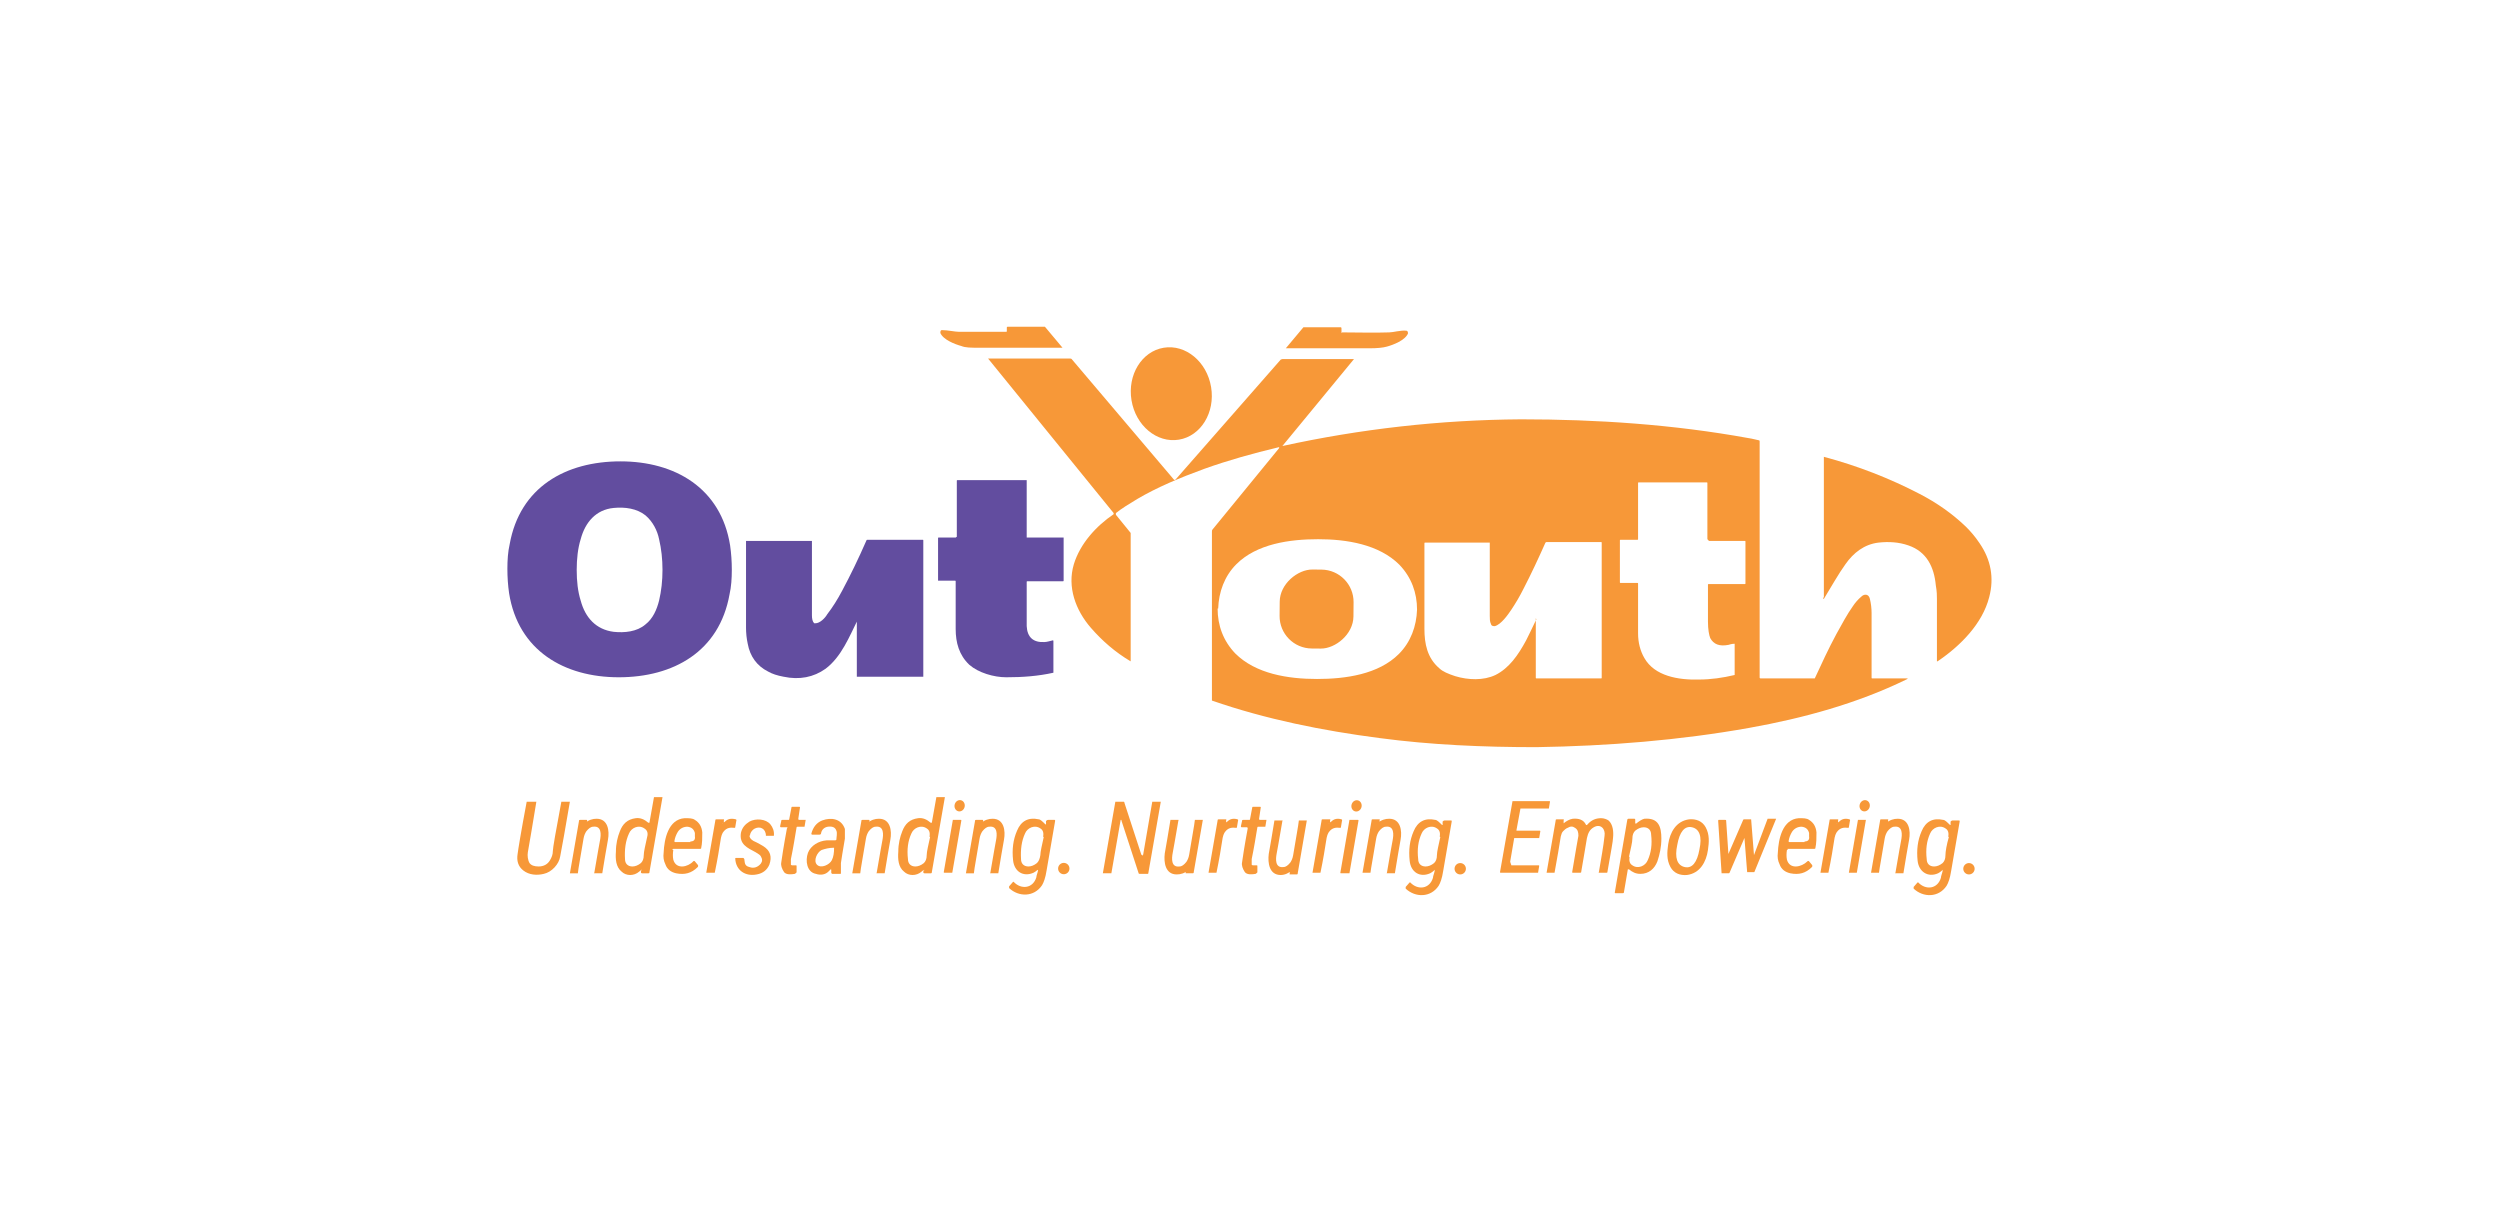 <?xml version="1.0" encoding="UTF-8"?>
<svg xmlns="http://www.w3.org/2000/svg" width="440" height="215" version="1.1" viewBox="0 0 440 215">
  <!-- Generator: Adobe Illustrator 28.7.1, SVG Export Plug-In . SVG Version: 1.2.0 Build 142)  -->
  <g>
    <g id="Layer_1">
      <g>
        <g>
          <path d="M177.1,58.5c-2.9,0-5.7.1-8.3,0-.7,0-2-.4-3-.3-.2,0-.3.2-.3.4,0,0,0,0,0,.1.5,1.2,2.6,2,3.7,2.3.7.2,1.7.3,3.1.3,4.5,0,9.4,0,14.7,0,0,0,0,0,0,0,0,0,0,0,0,0l-3.1-3.7c0,0-.1,0-.2,0h-6.3c-.1,0-.2,0-.2.2v.7c0,0,0,.1-.1.1" vector-effect="non-scaling-stroke" fill="none"/>
          <path d="M236.2,58.5c0,0-.1,0-.1-.1v-.7c0-.1,0-.2-.2-.2h-6.3c0,0-.2,0-.2,0l-3.1,3.7s0,0,0,0c0,0,0,0,0,0,5.3,0,10.1,0,14.7,0,1.4,0,2.4,0,3.1-.3,1.1-.3,3.2-1.1,3.7-2.3,0-.2,0-.4-.2-.5,0,0,0,0-.1,0-1,0-2.3.3-3,.3-2.7,0-5.5,0-8.3,0" vector-effect="non-scaling-stroke" fill="none"/>
          <path d="M207.6,77.4c3.9-.6,6.4-4.8,5.7-9.2-.7-4.5-4.5-7.5-8.4-6.9-3.9.6-6.4,4.8-5.7,9.2.7,4.5,4.5,7.5,8.4,6.9" vector-effect="non-scaling-stroke" fill="none"/>
          <path d="M309.7,119.3v-41.5c0,0,0-.1-.1-.2-.6-.1-1.2-.3-1.9-.4-13.2-2.4-26.6-3.4-40-3.3-14.3,0-28.3,1.7-42,4.7-.1,0-.1,0,0,0l12.6-15.3s0,0,0-.1c0,0,0,0,0,0h-12.6c0,0-.2,0-.3.1l-18.5,21.1c-.1.1-.2.1-.3,0l-17.9-21.1c0-.1-.2-.2-.4-.2h-14.4s0,0,0,0c0,0,0,0,0,0l22.1,27.2c0,0,0,.2,0,.2,0,0,0,0,0,0-3,2.2-5.9,5.2-7,8.8-1.2,4,.3,8.1,3,11.2,2,2.3,4.3,4.3,7,5.9,0,0,0,0,0,0,0,0,0,0,0,0v-22.4c0,0,0-.2,0-.2l-2.6-3.2c0,0,0-.2,0-.3,0,0,0,0,0,0,1-.8,2.3-1.6,3.8-2.5,3.4-1.9,7.4-3.7,11.8-5.3,4.1-1.5,8.5-2.7,13.1-3.8.2,0,.2,0,0,.2l-11.7,14.3c0,.1-.1.2-.1.4v29.6s0,0,0,.1c9.6,3.3,19.5,5.4,29.5,6.6,9,1.1,18.2,1.6,27.6,1.6,12.6-.1,25.2-1.1,37.5-3.4,9.6-1.7,19-4.3,27.6-8.5.3-.1.3-.2,0-.2h-6c0,0-.1,0-.1-.1,0-1.9,0-5.8,0-11.4,0-.8,0-1.6-.3-2.5-.2-.9-1-.9-1.5-.4-.6.5-1.1,1.1-1.5,1.7-1,1.5-2,3.1-2.9,4.9-1.3,2.5-2.6,5.1-3.8,7.8,0,0,0,0-.1,0h-9.5c-.1,0-.2,0-.2-.2" vector-effect="non-scaling-stroke" fill="none"/>
          <path d="M321,105.1c0,0,0,.1,0,.2,0,0,0,0,.1,0,0,0,0,0,0,0,1.3-2.1,2.5-4.3,3.8-6.1,1.4-2,3.3-3.5,5.8-3.8,1.8-.2,3.6,0,5.3.5,3.2,1.1,4.5,3.8,4.8,7,.1,1.1.2,1.9.2,2.4,0,7.1,0,10.8,0,11,0,0,0,0,0,0,0,0,0,0,0,0,4-2.7,7.9-6.5,9.1-11.3.9-3.4.3-6.6-1.7-9.5-.8-1.2-1.6-2.2-2.4-2.9-2.4-2.2-5.1-4.2-8.2-5.8-5.2-2.7-10.9-4.9-16.8-6.5,0,0,0,0,0,0,0,0,0,0,0,0,0,15.8,0,24.1,0,24.7" vector-effect="non-scaling-stroke" fill="none"/>
          <path d="M89.3,100.2c0,1.5,0,3,.3,4.3,1.6,10.1,9.7,14.8,19.3,14.8,9.7,0,17.8-4.5,19.5-14.6.2-1.4.4-2.8.4-4.3,0-1.5,0-3-.3-4.3-1.6-10.1-9.7-14.8-19.3-14.8-9.6,0-17.8,4.5-19.5,14.6-.2,1.4-.4,2.8-.4,4.3" vector-effect="non-scaling-stroke" fill="none"/>
          <path d="M168.2,94.6h-3c0,0-.1,0-.1.1v7.5c0,0,0,0,0,0h3c0,0,.1,0,.1.1,0,3.5,0,6.2,0,8.4,0,2.4.5,4.6,2.4,6.3,1.5,1.4,4.2,2.1,6.5,2.2,2.8,0,5.6-.2,8.3-.8,0,0,0,0,0,0v-5.6c0,0,0-.1-.1-.1-.5,0-1,.3-1.5.3-1.9.1-2.9-.8-3.1-2.8,0-.8,0-3.4,0-7.8,0,0,0-.1.1-.1h6.3c0,0,.1,0,.1-.1v-7.6s0,0,0,0h-6.5s0,0,0,0v-10.1s0,0,0,0h-12.2c0,0-.1,0-.1.1v9.9c0,0,0,.1-.1.1" vector-effect="non-scaling-stroke" fill="none"/>
          <path d="M151.1,109v10.2s0,0,0,0h11.7s0,0,0,0h0v-24c0,0,0-.1-.1-.1h-9.7c0,0-.1,0-.2.1-1.4,3.2-2.8,6.1-4.3,8.9-.8,1.5-1.7,2.8-2.6,4.1-.5.6-1.3,1.6-2.1,1.6,0,0-.2,0-.2,0-.3-.3-.4-.8-.4-1.4,0-4,0-8.4,0-13.1,0,0,0,0,0,0h-11.6s0,0,0,0h0c0,9.4,0,14.4,0,15.3,0,.9.1,1.9.3,2.8.4,2.2,1.6,3.9,3.6,4.9.7.3,1.6.6,2.7.9,2.8.6,5.3.1,7.4-1.4,2.8-2,4.2-5.7,5.7-8.7,0,0,0,0,0,0" vector-effect="non-scaling-stroke" fill="none"/>
          <path d="M113.1,153.2c0,.1-.1.3-.1.4,0,0,0,.2.2.2,0,0,0,0,0,0h1.1c.1,0,.2,0,.2-.2l2.3-13.2s0,0,0,0h-1.5s0,0,0,0l-.8,4.5c0,.1,0,.1-.2,0-.7-.7-1.4-.9-2.2-.8-1.5.2-2.3,1-2.8,2.3-.4,1-.6,2.1-.7,3.6,0,1.3,0,2.6,1,3.5.8.7,2.2.7,3.1,0,.2-.2.3-.3.4-.3.1,0,.2,0,.1.1" vector-effect="non-scaling-stroke" fill="none"/>
          <path d="M162.7,153.2c0,.1-.1.3-.1.4,0,0,0,.2.2.2,0,0,0,0,0,0h1.1c.1,0,.2,0,.2-.2l2.3-13.2s0,0,0,0h-1.5s0,0,0,0l-.8,4.5c0,.1,0,.1-.2,0-.7-.7-1.4-.9-2.2-.8-1.5.2-2.3,1-2.8,2.3-.4,1-.6,2.1-.7,3.6,0,1.3,0,2.6,1,3.5.8.7,2.2.7,3.1,0,.2-.2.3-.3.4-.3.1,0,.2,0,.1.1" vector-effect="non-scaling-stroke" fill="none"/>
          <path d="M168.7,142.8c.5.1,1-.2,1.1-.8.1-.5-.2-1-.7-1.2t0,0c-.5-.1-1,.2-1.1.8-.1.5.2,1,.7,1.2" vector-effect="non-scaling-stroke" fill="none"/>
          <path d="M238.5,142.8c.5.1,1-.2,1.1-.7t0,0c.1-.5-.1-1.1-.6-1.2s-1,.2-1.1.7h0c-.1.5.1,1.1.6,1.2" vector-effect="non-scaling-stroke" fill="none"/>
          <path d="M327.9,142.8c.5.1,1-.2,1.1-.7h0c.2-.5,0-1.1-.6-1.2s-1,.2-1.1.7c-.2.5,0,1.1.6,1.2" vector-effect="non-scaling-stroke" fill="none"/>
          <path d="M94.3,141h-1.5s0,0,0,0c-.9,5.3-1.4,8.4-1.6,9.2-.2,1.2.2,2.2,1,2.9,1,.8,2.4.9,3.6.6,1.4-.4,2.6-1.7,2.9-3.1.3-1.6.8-4.8,1.7-9.6,0,0,0,0,0,0h-1.5c0,0,0,0,0,0-.9,5.3-1.4,8.2-1.5,8.7,0,.6-.3,1.1-.5,1.6-.4.8-1.1,1.1-2,1.1-.8,0-1.3-.2-1.6-.6-.4-.5-.4-1.3-.3-1.9.3-1.6.8-4.6,1.5-8.9,0,0,0,0,0,0" vector-effect="non-scaling-stroke" fill="none"/>
          <path d="M201,150.4l-3-9.2c0-.1-.1-.2-.2-.2h-1.3c0,0-.1,0-.1,0l-2.2,12.6s0,0,0,0h1.5c0,0,0,0,0,0l1.6-9.2c0-.3.1-.3.2,0l3,9.2c0,0,0,.1.2.1h1.4c0,0,.1,0,.1-.1l2.2-12.6s0,0,0,0h-1.5s0,0,0,0l-1.6,9.3c0,.3-.1.3-.2,0" vector-effect="non-scaling-stroke" fill="none"/>
          <path d="M266,152.3c0,0-.1,0-.1-.1,0,0,0,0,0,0l.7-4.1c0,0,0,0,.1,0h4.2c0,0,0,0,.1,0l.2-1.2c0,0,0-.1,0-.1,0,0,0,0,0,0h-4.1c0,0-.1,0-.1-.1,0,0,0,0,0,0l.7-3.8c0,0,0,0,.1,0h4.8c0,0,0,0,.1,0l.2-1.2c0,0,0-.1,0-.1,0,0,0,0,0,0h-6.4c0,0,0,0-.1,0l-2.2,12.5c0,0,0,.1,0,.1,0,0,0,0,0,0h6.5c0,0,0,0,.1,0l.2-1.2c0,0,0-.1,0-.1,0,0,0,0,0,0h-4.8" vector-effect="non-scaling-stroke" fill="none"/>
          <path d="M138.6,145.7c-.5,3.3-.9,5.3-1,6,0,.5,0,1.1.5,1.7.4.5,1.3.5,1.9.3.2,0,.2-.1.2-.3v-1c0-.2,0-.2-.1-.2-.1,0-.3,0-.6,0,0,0-.2,0-.2-.1-.1-.2-.1-.5,0-1,.3-1.9.6-3.8,1-5.6,0,0,0-.1.2-.1h1.2s0,0,0,0l.2-1.2s0,0,0,0h-1.1c-.1,0-.2,0-.2-.2l.3-2c0,0,0-.1,0-.1,0,0,0,0,0,0h-1.3c0,0-.1,0-.1.1l-.4,2.1c0,0,0,.1-.1.1h-1.1c-.1,0-.2,0-.2.2l-.2.9c0,.1,0,.2.2.2h1c0,0,.1,0,.1.1" vector-effect="non-scaling-stroke" fill="none"/>
          <path d="M219.7,145.7c-.5,3.3-.9,5.3-1,6,0,.5,0,1.1.5,1.7.4.5,1.3.5,1.9.3.2,0,.2-.1.2-.3v-1c0-.2,0-.2-.1-.2-.1,0-.3,0-.6,0,0,0-.2,0-.2-.1-.1-.2-.1-.5,0-1,.3-1.9.6-3.8,1-5.6,0,0,0-.1.2-.1h1.2s0,0,0,0l.2-1.2s0,0,0,0h-1.1c-.1,0-.2,0-.2-.2l.3-2c0,0,0-.1,0-.1,0,0,0,0,0,0h-1.3c0,0-.1,0-.1.1l-.4,2.1c0,0,0,.1-.1.1h-1.1c-.1,0-.2,0-.2.2l-.2.9c0,.1,0,.2.2.2h1c0,0,.1,0,.1.1" vector-effect="non-scaling-stroke" fill="none"/>
          <path d="M127.1,144.9v-.4c.2-.1.1-.2,0-.2h-1.2c-.1,0-.2,0-.2.2l-1.6,9.2s0,0,0,0h1.5s0,0,0,0c.4-2.4.8-4.3,1-5.6.1-.8.3-1.4.6-1.7.5-.5,1.1-.7,1.9-.6,0,0,.1,0,.1-.1l.2-1.2c0-.1,0-.2-.1-.2-.7-.2-1.3,0-1.9.4-.2.2-.3.3-.4.3,0,0-.1,0-.1,0" vector-effect="non-scaling-stroke" fill="none"/>
          <path d="M146.4,153c0,.2-.1.4,0,.5,0,.2.1.2.3.2h1.2c.1,0,.2,0,.2-.2,0-.9,0-1.5,0-1.7.1-.7.4-2.1.7-4.3.1-.8.1-1.3,0-1.7-.5-1.8-2.4-2.1-4-1.5-1,.4-1.6,1.2-1.9,2.3,0,.1,0,.2.1.2,0,0,0,0,0,0h1.2c.2,0,.2,0,.3-.2.2-.6.6-1,1.2-1.2.8-.2,1.3,0,1.5.7.2.5,0,1.2,0,1.6,0,0,0,.1-.2.1-.3,0-.8,0-1.5,0-1.4,0-2.8.8-3.3,2.2-.5,1.4-.2,3.3,1.4,3.7,1,.2,1.7,0,2.2-.4.3-.3.5-.5.5-.5.1,0,.1,0,.1,0" vector-effect="non-scaling-stroke" fill="none"/>
          <path d="M215.5,144.9v-.4c.2-.1.1-.2,0-.2h-1.2c-.1,0-.2,0-.2.2l-1.6,9.2s0,0,0,0h1.4s0,0,0,0c.4-2.4.8-4.3,1-5.6.1-.8.3-1.4.6-1.7.5-.5,1.1-.7,1.9-.6,0,0,.1,0,.1-.1l.2-1.2c0-.1,0-.2-.1-.2-.7-.2-1.3,0-1.8.4-.2.2-.3.3-.4.3,0,0-.1,0-.1,0" vector-effect="non-scaling-stroke" fill="none"/>
          <path d="M233.8,144.9v-.4c.2-.1.1-.2,0-.2h-1.2c-.1,0-.2,0-.2.2l-1.6,9.2s0,0,0,0h1.4s0,0,0,0c.4-2.5.8-4.3,1-5.6.1-.8.3-1.4.6-1.7.5-.5,1.1-.7,1.9-.6,0,0,.1,0,.1-.1l.2-1.2c0-.1,0-.2-.1-.2-.7-.2-1.3,0-1.8.4-.2.2-.3.3-.4.3,0,0-.1,0-.1,0" vector-effect="non-scaling-stroke" fill="none"/>
          <path d="M275,144.8v-.4c0-.1,0-.2,0-.2h-1.1c-.1,0-.2,0-.2.2l-1.6,9.2s0,0,0,0c0,0,0,0,0,0h1.4s0,0,0,0c.5-2.9.9-5,1.1-6.4,0-.4.2-.7.4-.9.2-.3.5-.5.8-.6.5-.2.9-.2,1.3,0,.4.3.6.8.6,1.4,0,.6-.4,2.8-1.1,6.4,0,0,0,.1.1.2,0,0,0,0,0,0h1.3c.1,0,.2,0,.2-.2.3-2,.7-4,1-5.9.1-.9.5-1.5,1.2-1.9,1.1-.7,2.1.3,1.9,1.5-.3,1.9-.6,4.1-1,6.4,0,0,0,.1,0,.1h1.4c0,0,.1,0,.1-.1.6-3.5.9-5.5,1-6.1.1-1,0-2.3-.8-3-.3-.3-.8-.4-1.3-.4-.9,0-1.7.3-2.4,1.1-.1.1-.2.1-.3,0-.4-.8-1.2-1.1-2.3-1-.6,0-1.1.3-1.6.8-.1,0-.1,0-.1,0" vector-effect="non-scaling-stroke" fill="none"/>
          <path d="M287.7,144.9v-.5c.1-.1,0-.2,0-.2h-1c-.1,0-.2,0-.2.2l-2.2,12.8c0,0,0,.1.1.1h1.3c0,0,.2,0,.2-.1l.7-4.1c0-.1,0-.2.2,0,.6.6,1.2.9,2,.8,1.5,0,2.5-.9,3-2.2.4-1.2.7-2.6.7-4,0-2.1-.5-3.8-3-3.5-.4,0-.9.3-1.5.9-.1.1-.2,0-.1,0" vector-effect="non-scaling-stroke" fill="none"/>
          <path d="M323.2,144.9v-.4c.2-.1.1-.2,0-.2h-1.2c-.1,0-.2,0-.2.2l-1.6,9.2s0,0,0,0h1.4s0,0,0,0c.4-2.4.8-4.3,1-5.6.1-.8.3-1.4.6-1.7.5-.5,1.1-.7,1.9-.6,0,0,.1,0,.1-.1l.2-1.2c0-.1,0-.2-.1-.2-.7-.2-1.3,0-1.8.4-.2.2-.3.3-.4.3,0,0-.1,0-.1,0" vector-effect="non-scaling-stroke" fill="none"/>
          <path d="M102.9,144.9v-.5c.1-.1,0-.2,0-.2h-1.1c-.1,0-.2,0-.2.2l-1.6,9.2s0,0,0,0h1.4c0,0,0,0,0,0,.2-1,.5-3,1-6.1,0-.6.3-1,.5-1.3.4-.5.8-.7,1.2-.8,1.5-.2,1.4,1.4,1.2,2.4,0,.4-.4,2.3-1,5.7,0,0,0,.1,0,.1h1.4c0,0,0,0,0,0,.4-2.3.7-4.3,1-5.9.3-1.6,0-3.7-2-3.7-.7,0-1.4.3-2.1.8,0,0,0,0,0,0" vector-effect="non-scaling-stroke" fill="none"/>
          <path d="M118.6,149.5h4.7c0,0,.2,0,.2-.1.2-.9.3-1.8.2-2.8,0-1-.5-1.7-1.3-2.2-.4-.2-1-.3-1.8-.3-2.9.2-3.6,3.7-3.7,6.1,0,.7,0,1.4.3,2,.4.9,1,1.4,1.9,1.6,1.5.3,2.7,0,3.8-1.1.1-.1.1-.3,0-.4l-.5-.6c0-.1-.2-.1-.3,0-.9,1-3.1,1.5-3.5-.3-.1-.5-.1-1.1,0-1.7,0,0,0-.1.2-.1" vector-effect="non-scaling-stroke" fill="none"/>
          <path d="M131.9,147c0-.6.3-1,.7-1.2,1-.6,2.1,0,2.1,1.2,0,0,0,0,0,0h1.4s0,0,0,0h0c0-.8-.2-1.4-.6-2-.8-1-2.6-1.1-3.7-.5-.8.4-1.3,1.1-1.5,2-.4,2,1.1,2.6,2.6,3.4.5.3.8.5.9.7.3.5.2.9,0,1.3-.5.7-1.2.9-2,.6-.8-.2-.7-.8-.9-1.4,0-.1,0-.2-.2-.2h-1.3c0,0-.1,0-.1.1,0,2.1,1.8,3.3,3.8,2.8,1.1-.2,1.9-.8,2.2-1.7.6-1.4.2-2.5-1.1-3.3-.2-.2-.8-.5-1.7-.9-.5-.2-.7-.6-.7-1" vector-effect="non-scaling-stroke" fill="none"/>
          <path d="M152.6,144.9v-.5c.1-.1,0-.2,0-.2h-1.1c-.1,0-.2,0-.2.2l-1.6,9.2s0,0,0,0h1.4c0,0,0,0,0,0,.2-1,.5-3,1-6.1,0-.6.3-1,.5-1.3.4-.5.8-.7,1.2-.8,1.5-.2,1.4,1.4,1.2,2.4,0,.4-.4,2.3-1,5.7,0,0,0,.1,0,.1h1.4c0,0,0,0,0,0,.4-2.3.7-4.3,1-5.9.3-1.6,0-3.7-2-3.7-.7,0-1.4.3-2.1.8,0,0,0,0,0,0" vector-effect="non-scaling-stroke" fill="none"/>
          <path d="M172.6,144.9v-.5c.1-.1,0-.2,0-.2h-1.1c-.1,0-.2,0-.2.2l-1.6,9.2s0,0,0,0h1.4c0,0,0,0,0,0,.2-1,.5-3,1-6.1,0-.6.3-1,.5-1.3.4-.5.8-.7,1.2-.8,1.5-.2,1.4,1.4,1.2,2.4,0,.4-.4,2.3-1,5.7,0,0,0,.1,0,.1h1.4c0,0,0,0,0,0,.4-2.3.7-4.3,1-5.9.3-1.6,0-3.7-2-3.7-.7,0-1.4.3-2.1.8,0,0,0,0,0,0" vector-effect="non-scaling-stroke" fill="none"/>
          <path d="M182.7,153.2c-.1.5-.2.9-.3,1.2-.6,1.9-2.7,2.2-4,.8,0,0,0,0-.1,0,0,0,0,0,0,0l-.7.8c0,0,0,.2,0,.3,1.7,1.6,4.5,1.6,5.8-.5.3-.5.6-1.4.8-2.6.3-1.7.8-4.6,1.5-8.7,0-.2,0-.2-.2-.2h-1c-.2,0-.2,0-.3.2v.6c-.1.1-.2.1-.2,0-.5-.5-.9-.8-1.2-.9-1.9-.3-3.1.4-3.8,2-.7,1.6-.9,3.4-.7,5.2.2,1.9,1.8,3,3.6,2.2.3-.1.5-.3.7-.5.1,0,.1,0,.1,0" vector-effect="non-scaling-stroke" fill="none"/>
          <path d="M242.4,144.9v-.5c.1-.1,0-.2,0-.2h-1.1c-.1,0-.2,0-.2.2l-1.6,9.2s0,0,0,0h1.4c0,0,0,0,0,0,.2-1,.5-3,1-6,0-.6.3-1,.5-1.3.4-.5.8-.7,1.2-.8,1.5-.2,1.4,1.4,1.2,2.4,0,.4-.4,2.3-1,5.7,0,0,0,.1,0,.1h1.4c0,0,0,0,0,0,.4-2.3.7-4.3,1-5.9.3-1.6,0-3.7-2-3.7-.7,0-1.4.3-2.1.8,0,0,0,0,0,0" vector-effect="non-scaling-stroke" fill="none"/>
          <path d="M252.5,153.2c-.1.5-.2.9-.3,1.2-.6,1.9-2.7,2.2-4,.8,0,0,0,0-.1,0,0,0,0,0,0,0l-.7.8c0,0,0,.2,0,.3,1.7,1.6,4.5,1.6,5.8-.5.3-.5.6-1.4.8-2.6.3-1.7.8-4.6,1.5-8.7,0-.2,0-.2-.2-.2h-1c-.2,0-.2,0-.3.2v.6c-.1.1-.2.1-.2,0-.5-.5-.9-.8-1.2-.9-1.9-.3-3.1.4-3.8,2-.7,1.6-.9,3.4-.7,5.2.2,1.9,1.8,3,3.6,2.2.3-.1.5-.3.7-.5.1,0,.1,0,.1,0" vector-effect="non-scaling-stroke" fill="none"/>
          <path d="M293.6,148.5c-.2,1.4-.3,2.7.4,4,.6,1.1,1.7,1.6,2.9,1.4,2.3-.2,3.4-2.3,3.7-4.4.2-1.4.3-2.7-.4-4-.6-1.1-1.7-1.6-2.9-1.4-2.3.2-3.4,2.3-3.7,4.4" vector-effect="non-scaling-stroke" fill="none"/>
          <path d="M314.7,149.5h4.7c0,0,.2,0,.2-.1.2-.9.3-1.8.2-2.8,0-1-.5-1.7-1.3-2.2-.4-.2-1-.3-1.8-.3-2.9.2-3.6,3.7-3.7,6.1,0,.7,0,1.4.3,2,.4.9,1,1.4,1.9,1.6,1.5.3,2.7,0,3.8-1.1.1-.1.1-.3,0-.4l-.5-.6c0-.1-.2-.1-.3,0-.9,1-3.1,1.5-3.6-.3-.1-.5-.1-1.1,0-1.7,0,0,0-.1.2-.1" vector-effect="non-scaling-stroke" fill="none"/>
          <path d="M331.9,144.9v-.5c0-.1,0-.2,0-.2h-1.1c-.1,0-.2,0-.2.2l-1.6,9.2s0,0,0,0h1.4c0,0,0,0,0,0,.2-1,.5-3,1-6,0-.6.3-1,.5-1.3.4-.5.8-.7,1.2-.8,1.5-.2,1.4,1.4,1.2,2.4,0,.4-.4,2.3-1,5.7,0,0,0,.1,0,.1h1.4c0,0,0,0,0,0,.4-2.3.7-4.3,1-5.9.3-1.6,0-3.7-2-3.7-.7,0-1.4.3-2.1.8,0,0,0,0,0,0" vector-effect="non-scaling-stroke" fill="none"/>
          <path d="M341.9,153.2c-.1.5-.2.9-.3,1.2-.6,1.9-2.7,2.2-4,.8,0,0,0,0-.1,0,0,0,0,0,0,0l-.7.8c0,0,0,.2,0,.3,1.7,1.6,4.5,1.6,5.8-.5.3-.5.6-1.4.8-2.6.3-1.7.8-4.6,1.5-8.7,0-.2,0-.2-.2-.2h-1c-.2,0-.2,0-.3.2v.6c-.1.1-.2.1-.2,0-.5-.5-.9-.8-1.2-.9-1.9-.3-3.1.3-3.8,2-.7,1.6-.9,3.4-.7,5.2.2,1.9,1.8,3,3.6,2.2.3-.1.5-.3.7-.5.1,0,.1,0,.1,0" vector-effect="non-scaling-stroke" fill="none"/>
          <path d="M167.8,144.3c0,0-.1,0-.1,0l-1.6,9.2c0,0,0,.1,0,.1,0,0,0,0,0,0h1.3c0,0,.1,0,.1,0l1.6-9.2c0,0,0-.1,0-.1,0,0,0,0,0,0h-1.3" vector-effect="non-scaling-stroke" fill="none"/>
          <path d="M209.2,153.1v.5c0,.1,0,.2,0,.2h1.1c.1,0,.2,0,.2-.2l1.6-9.2s0,0,0,0h-1.4c0,0,0,0,0,0-.2,1-.5,3-1,6.1,0,.6-.3,1-.5,1.3-.4.5-.8.7-1.2.8-1.5.2-1.4-1.4-1.2-2.4,0-.4.4-2.3,1-5.7,0,0,0-.1,0-.1h-1.4c0,0,0,0,0,0-.4,2.3-.7,4.3-1,5.9-.3,1.6,0,3.7,2.1,3.7s1.4-.3,2.1-.8c0,0,0,0,0,0" vector-effect="non-scaling-stroke" fill="none"/>
          <path d="M227.5,153.1v.5c-.1.1,0,.2,0,.2h1.1c.1,0,.2,0,.2-.2l1.6-9.3s0,0,0,0h-1.4c0,0,0,0,0,0-.2,1-.5,3-1,6.1,0,.6-.3,1-.5,1.3-.4.5-.8.7-1.2.8-1.5.2-1.4-1.4-1.2-2.4,0-.4.4-2.3,1-5.7,0,0,0-.1,0-.1h-1.4c0,0,0,0,0,0-.4,2.3-.7,4.3-1,5.9-.3,1.6,0,3.7,2.1,3.7s1.4-.3,2.1-.9c0,0,0,0,0,0" vector-effect="non-scaling-stroke" fill="none"/>
          <path d="M237.4,153.7c0,0,0,0,.1,0l1.6-9.3c0,0,0-.1,0-.1,0,0,0,0,0,0h-1.4c0,0,0,0-.1,0l-1.6,9.3c0,0,0,.1,0,.1,0,0,0,0,0,0h1.4" vector-effect="non-scaling-stroke" fill="none"/>
          <path d="M307.1,147.3l.5,6.3c0,.1,0,.2.2.2h1c0,0,.1-.1.1-.2l3.8-9.3s0,0,0,0c0,0,0,0,0,0h-1.5s0,0,0,0l-2.4,6.4c0,.1,0,0,0,0l-.5-6.3c0-.1,0-.2-.2-.2h-1c0,0-.1.1-.2.2l-2.6,6c0,0,0,0,0,0l-.4-5.9c0-.1-.1-.2-.2-.2,0,0,0,0,0,0h-1.1c-.1,0-.2.1-.1.2l.6,9.2c0,0,0,.1.2.1h1c0,0,.1-.1.2-.2l2.7-6.3c0-.1,0,0,0,0" vector-effect="non-scaling-stroke" fill="none"/>
          <path d="M327,144.3s0,0,0,0l-1.6,9.3s0,0,0,0c0,0,0,0,0,0h1.4s0,0,0,0l1.6-9.3s0,0,0,0c0,0,0,0,0,0h-1.4" vector-effect="non-scaling-stroke" fill="none"/>
          <path d="M188,152.2c-.4-.4-1-.4-1.4,0h0c-.4.4-.5,1-.1,1.4.4.4,1,.4,1.4,0h0c.4-.4.5-1,.1-1.4" vector-effect="non-scaling-stroke" fill="none"/>
          <path d="M258,152.9c0-.6-.5-1-1-1h0c-.6,0-1,.5-1,1s.5,1,1,1,1-.5,1-1" vector-effect="non-scaling-stroke" fill="none"/>
          <path d="M345.8,153.6c.4.4,1.1.3,1.4-.1s.3-1.1,0-1.4c-.4-.4-1.1-.3-1.4.1-.4.4-.3,1.1,0,1.4" vector-effect="non-scaling-stroke" fill="none"/>
          <path d="M300.5,94.9v-9.9c0,0,0-.1-.1-.1h-12c0,0-.1,0-.1.1v9.9c0,0,0,.1-.1.1h-3c0,0-.1,0-.1.1v7.4c0,0,0,.1.1.1h3c0,0,.1,0,.1.1h0c0,3.6,0,6.5,0,8.8,0,1.6.4,3.1,1.1,4.3,1.8,3.2,6,3.9,9.6,3.8,2.1,0,4.2-.3,6.3-.8,0,0,0,0,0,0v-5.5s0,0,0,0c0,0,0,0,0,0-.1,0-.5,0-1.1.2-1.6.3-2.6-.1-3.2-1.2-.2-.5-.4-1.5-.4-2.9,0-3.1,0-5.2,0-6.5,0,0,0-.1.1-.1h6.4c0,0,.1,0,.1-.1v-7.4c0,0,0-.1-.1-.1h-6.3c0,0-.1,0-.1-.1" vector-effect="non-scaling-stroke" fill="none"/>
          <path d="M214.3,107.1c0,3,1,5.7,3.1,7.9,3.6,3.6,9.3,4.5,14.4,4.5,5,0,10.8-.8,14.4-4.4,2.1-2.1,3.1-4.9,3.2-7.8,0-3-1-5.7-3.1-7.9-3.6-3.6-9.3-4.5-14.3-4.5-5,0-10.8.8-14.4,4.4-2.1,2.1-3.1,4.9-3.2,7.8" vector-effect="non-scaling-stroke" fill="none"/>
          <path d="M270.3,108.8v10.5c0,0,0,.1.1.1h11.4c0,0,.1,0,.1-.1v-23.8c0,0,0-.1-.1-.1h-9.6c0,0-.1,0-.2.1-1.2,2.7-2.5,5.5-3.9,8.2-.6,1.2-1.3,2.4-2.1,3.6-.6.9-1.8,2.6-2.9,2.9-.3,0-.6,0-.7-.4-.2-.4-.2-.9-.2-1.4,0-5.3,0-9.6,0-12.9,0,0,0,0,0,0h-11.4c0,0-.1,0-.1.1,0,9.2,0,14.2,0,15.1,0,2.6.5,5.1,2.6,6.9.6.6,1.6,1,2.8,1.4,2.3.7,5,.8,7.1-.2,2.4-1.2,4-3.5,5.4-6.1.3-.6.9-1.8,1.8-3.7,0,0,0,0,0,0" vector-effect="non-scaling-stroke" fill="none"/>
          <path d="M101.5,100.3c0,2,.2,3.8.7,5.4.8,3,2.7,5.1,5.8,5.5,1.9.2,4.1,0,5.6-1.3,1.3-1,2-2.6,2.4-4.2.4-1.7.6-3.5.6-5.4,0-1.9-.2-3.7-.6-5.4-.3-1.5-1.1-3.1-2.4-4.2-1.5-1.2-3.6-1.5-5.6-1.3-3.1.3-5,2.5-5.8,5.5-.5,1.6-.7,3.5-.7,5.4" vector-effect="non-scaling-stroke" fill="none"/>
          <path d="M238.3,105.9c0-3.2-2.5-5.8-5.7-5.8h-1.5c-3.2,0-5.8,2.5-5.8,5.7h0v2.5c0,3.2,2.5,5.8,5.7,5.8h1.5c3.2,0,5.8-2.5,5.8-5.7v-2.5" vector-effect="non-scaling-stroke" fill="none"/>
          <path d="M113.9,147.3c.2-.7,0-1.2-.5-1.5-1-.7-2.3-.1-2.7.9-.6,1.3-.8,2.8-.7,4.5,0,.8.5,1.3,1.3,1.3.5,0,1-.2,1.5-.6.3-.3.5-.7.5-1.4,0-.6.3-1.8.6-3.2" vector-effect="non-scaling-stroke" fill="none"/>
          <path d="M163.6,147.3c.1-.7,0-1.2-.5-1.5-1-.7-2.3-.1-2.7.9-.6,1.3-.8,2.8-.6,4.5,0,.8.5,1.3,1.3,1.3.5,0,1-.2,1.5-.6.3-.3.5-.7.5-1.4,0-.6.3-1.8.6-3.2" vector-effect="non-scaling-stroke" fill="none"/>
          <path d="M143.8,152.2c.7.7,2.2,0,2.6-.8.3-.6.4-1.3.4-2.2,0,0,0,0,0,0,0,0,0,0,0,0-.9,0-1.6.2-2.2.4-.8.4-1.5,1.9-.8,2.6" vector-effect="non-scaling-stroke" fill="none"/>
          <path d="M286.8,150.8c-.1.7,0,1.2.5,1.5,1,.7,2.3.1,2.7-.9.6-1.3.8-2.8.6-4.5,0-.8-.5-1.3-1.3-1.3-.5,0-1,.2-1.5.6-.3.3-.5.7-.5,1.4,0,.6-.3,1.8-.6,3.2" vector-effect="non-scaling-stroke" fill="none"/>
          <path d="M121.5,148.1c.6,0,.9-.3.8-.9v-.6c-.2-.7-.6-1-1.3-1.1-.7,0-1.3.3-1.7.9-.3.5-.5,1-.6,1.6,0,.1,0,.2.1.2h2.7" vector-effect="non-scaling-stroke" fill="none"/>
          <path d="M183.6,147.3c.1-.7,0-1.2-.5-1.5-1-.7-2.3-.1-2.7.9-.6,1.3-.8,2.8-.7,4.5,0,.8.5,1.3,1.3,1.3.5,0,1-.2,1.5-.6.3-.3.5-.7.6-1.4,0-.6.3-1.8.6-3.2" vector-effect="non-scaling-stroke" fill="none"/>
          <path d="M253.4,147.3c.1-.7,0-1.2-.5-1.5-1-.7-2.3-.1-2.7.9-.6,1.3-.8,2.8-.6,4.5,0,.8.5,1.3,1.3,1.3.5,0,1-.2,1.5-.6.3-.3.5-.7.5-1.4,0-.6.3-1.8.6-3.2" vector-effect="non-scaling-stroke" fill="none"/>
          <path d="M295.2,148.7c-.5,2.3,0,3.6,1.3,3.9,1.3.3,2.2-.8,2.6-3.1.5-2.3,0-3.6-1.3-3.9s-2.2.8-2.6,3.1" vector-effect="non-scaling-stroke" fill="none"/>
          <path d="M317.6,148.1c.6,0,.9-.3.8-.9v-.6c-.2-.7-.6-1-1.3-1.1-.7,0-1.3.3-1.7.9-.3.5-.5,1-.6,1.6,0,.1,0,.2.1.2h2.7" vector-effect="non-scaling-stroke" fill="none"/>
          <path d="M342.9,147.3c.1-.7,0-1.2-.5-1.5-1-.7-2.3-.1-2.7.9-.6,1.3-.8,2.8-.6,4.5,0,.8.5,1.3,1.3,1.3.5,0,1-.2,1.5-.6.3-.3.5-.7.5-1.4,0-.6.2-1.8.6-3.2" vector-effect="non-scaling-stroke" fill="none"/>
        </g>
        <path d="M177.2,58.4v-.7c0-.1,0-.2.2-.2h6.3c0,0,.2,0,.2,0l3.1,3.7s0,0,0,0c0,0,0,0,0,0-5.3,0-10.2,0-14.7,0-1.4,0-2.4,0-3.1-.3-1.1-.3-3.2-1.1-3.7-2.3,0-.2,0-.4.2-.5,0,0,0,0,.1,0,1,0,2.3.3,3,.3,2.7,0,5.5,0,8.3,0,0,0,.1,0,.1-.1Z" fill="#f79838"/>
        <path d="M236.2,58.5c2.9,0,5.6.1,8.3,0,.7,0,2-.4,3-.3.2,0,.3.2.3.4,0,0,0,0,0,.1-.5,1.2-2.6,2-3.7,2.3-.7.2-1.7.3-3.1.3-4.5,0-9.4,0-14.7,0,0,0,0,0,0,0,0,0,0,0,0,0l3.1-3.7c0,0,.1,0,.2,0h6.3c.1,0,.2,0,.2.2v.7c0,0,0,.1.1.1Z" fill="#f79838"/>
        <ellipse cx="206.2" cy="69.3" rx="7.1" ry="8.2" transform="translate(-8.6 34.6) rotate(-9.4)" fill="#f79838"/>
        <path d="M309.8,119.4h9.5c0,0,.1,0,.1,0,1.2-2.6,2.4-5.2,3.8-7.8,1-1.8,1.9-3.5,2.9-4.9.4-.6.9-1.2,1.5-1.7.5-.5,1.3-.5,1.5.4.2.8.3,1.7.3,2.5,0,5.7,0,9.5,0,11.4,0,0,0,.1.1.1h6c.3,0,.4,0,0,.2-8.6,4.2-18.1,6.8-27.6,8.5-12.3,2.2-24.9,3.2-37.5,3.4-9.4,0-18.6-.4-27.6-1.6-10-1.3-20-3.3-29.5-6.6,0,0,0,0,0-.1v-29.6c0-.1,0-.3.1-.4l11.7-14.3c.1-.1,0-.2,0-.2-4.6,1.1-8.9,2.3-13.1,3.8-4.4,1.6-8.4,3.3-11.8,5.3-1.5.9-2.8,1.7-3.8,2.5,0,0,0,.2,0,.3,0,0,0,0,0,0l2.6,3.2c0,0,0,.2,0,.2v22.4s0,0,0,0c0,0,0,0,0,0-2.7-1.6-5-3.6-7-5.9-2.7-3.1-4.2-7.2-3-11.2,1.1-3.6,3.9-6.7,7-8.8,0,0,0-.2,0-.2,0,0,0,0,0,0l-22.1-27.2s0,0,0,0c0,0,0,0,0,0h14.4c.1,0,.3,0,.4.2l17.9,21.1c.1.1.2.1.3,0l18.5-21.1c0,0,.2-.1.3-.1h12.6s0,0,0,0c0,0,0,0,0,0l-12.6,15.3c0,0,0,.1,0,0,13.7-3,27.7-4.6,42-4.7,13.3,0,26.8.9,40,3.3.7.1,1.4.3,1.9.4,0,0,.1,0,.1.2v41.5c0,.1,0,.2.2.2ZM300.5,94.9v-9.9c0,0,0-.1-.1-.1h-12c0,0-.1,0-.1.1v9.9c0,0,0,.1-.1.1h-3c0,0-.1,0-.1.1v7.4c0,0,0,.1.1.1h3c0,0,.1,0,.1.1h0c0,3.6,0,6.5,0,8.8,0,1.6.4,3.1,1.1,4.3,1.8,3.2,6,3.9,9.6,3.8,2.1,0,4.2-.3,6.3-.8,0,0,0,0,0,0v-5.5s0,0,0,0c0,0,0,0,0,0-.1,0-.5,0-1.1.2-1.6.3-2.6-.1-3.2-1.2-.2-.5-.4-1.5-.4-2.9,0-3.1,0-5.2,0-6.5,0,0,0-.1.1-.1h6.4c0,0,.1,0,.1-.1v-7.4c0,0,0-.1-.1-.1h-6.3c0,0-.1,0-.1-.1ZM214.3,107.1c0,3,1,5.7,3.1,7.9,3.6,3.6,9.3,4.5,14.4,4.5,5,0,10.8-.8,14.4-4.4,2.1-2.1,3.1-4.9,3.2-7.8,0-3-1-5.7-3.1-7.9-3.6-3.6-9.3-4.5-14.3-4.5-5,0-10.8.8-14.4,4.4-2.1,2.1-3.1,4.9-3.2,7.8ZM270.3,108.8v10.5c0,0,0,.1.1.1h11.4c0,0,.1,0,.1-.1v-23.8c0,0,0-.1-.1-.1h-9.6c0,0-.1,0-.2.1-1.2,2.7-2.5,5.5-3.9,8.2-.6,1.2-1.3,2.4-2.1,3.6-.6.9-1.8,2.6-2.9,2.9-.3,0-.6,0-.7-.4-.2-.4-.2-.9-.2-1.4,0-5.3,0-9.6,0-12.9,0,0,0,0,0,0h-11.4c0,0-.1,0-.1.1,0,9.2,0,14.2,0,15.1,0,2.6.5,5.1,2.6,6.9.6.6,1.6,1,2.8,1.4,2.3.7,5,.8,7.1-.2,2.4-1.2,4-3.5,5.4-6.1.3-.6.9-1.8,1.8-3.7,0,0,0,0,0,0Z" fill="#f79838"/>
        <path d="M321,105.1c0-.7,0-8.9,0-24.7,0,0,0,0,0,0,0,0,0,0,0,0,6,1.6,11.6,3.8,16.8,6.5,3.1,1.6,5.8,3.5,8.2,5.8.8.8,1.6,1.7,2.4,2.9,2,2.9,2.6,6.1,1.7,9.5-1.2,4.7-5.1,8.6-9.1,11.3,0,0,0,0-.1,0,0,0,0,0,0,0,0-.2,0-3.8,0-11,0-.5,0-1.3-.2-2.4-.3-3.2-1.6-5.9-4.8-7-1.7-.6-3.5-.7-5.3-.5-2.5.3-4.4,1.8-5.8,3.8-1.3,1.8-2.5,4-3.8,6.1,0,0,0,0-.1,0,0,0,0,0,0,0,0,0,0-.1,0-.2Z" fill="#f79838"/>
        <path d="M109.2,81.2c9.6,0,17.7,4.7,19.3,14.8.2,1.4.3,2.8.3,4.3,0,1.5-.1,3-.4,4.3-1.8,10.1-9.9,14.6-19.5,14.6-9.6,0-17.7-4.7-19.3-14.8-.2-1.4-.3-2.8-.3-4.3,0-1.5.1-3,.4-4.3,1.8-10.1,9.9-14.6,19.5-14.6ZM101.5,100.3c0,2,.2,3.8.7,5.4.8,3,2.7,5.1,5.8,5.5,1.9.2,4.1,0,5.6-1.3,1.3-1,2-2.6,2.4-4.2.4-1.7.6-3.5.6-5.4,0-1.9-.2-3.7-.6-5.4-.3-1.5-1.1-3.1-2.4-4.2-1.5-1.2-3.6-1.5-5.6-1.3-3.1.3-5,2.5-5.8,5.5-.5,1.6-.7,3.5-.7,5.4Z" fill="#624d9f"/>
        <path d="M168.4,94.5v-9.9c0,0,0-.1.1-.1h12.2s0,0,0,0v10.1s0,0,0,0h6.5s0,0,0,0v7.6c0,0,0,.1-.1.1h-6.3c0,0-.1,0-.1.1,0,4.4,0,7,0,7.8.1,2,1.2,2.9,3.1,2.8.5,0,1-.2,1.5-.3,0,0,.1,0,.1.1v5.6s0,0,0,0c-2.7.6-5.4.8-8.3.8-2.2,0-4.9-.8-6.5-2.2-1.8-1.7-2.4-3.9-2.4-6.3,0-2.1,0-4.9,0-8.4,0,0,0-.1-.1-.1h-3c0,0,0,0,0,0v-7.5c0,0,0-.1.1-.1h3c0,0,.1,0,.1-.1Z" fill="#624d9f"/>
        <path d="M151,109c-1.5,3-2.9,6.6-5.7,8.7-2.1,1.5-4.6,2-7.4,1.4-1.1-.2-2-.5-2.7-.9-2-1-3.2-2.7-3.6-4.9-.2-.9-.3-1.9-.3-2.8,0-.8,0-5.9,0-15.3,0,0,0,0,0,0h11.6s0,0,0,0c0,4.7,0,9.1,0,13.1,0,.6.1,1.1.4,1.4,0,0,.1,0,.2,0,.8,0,1.7-.9,2.1-1.6,1-1.3,1.8-2.6,2.6-4.1,1.5-2.8,2.9-5.7,4.3-8.9,0,0,0-.1.2-.1h9.7c0,0,.1,0,.1.1v24s0,0,0,0h-11.7s0,0,0,0v-10.2c0,0,0-.1,0,0Z" fill="#624d9f"/>
        <rect x="224.8" y="100.6" width="13.9" height="13" rx="5.7" ry="5.7" transform="translate(122.6 338) rotate(-89.5)" fill="#f79838"/>
        <path d="M112.9,153.1s-.2.1-.4.3c-.9.8-2.3.8-3.1,0-1-.8-1.1-2.2-1-3.5,0-1.4.3-2.6.7-3.6.5-1.3,1.3-2.1,2.8-2.3.8-.1,1.5.2,2.2.8,0,0,.1,0,.2,0l.8-4.5s0,0,0,0h1.5s0,0,0,0l-2.3,13.2c0,.1,0,.2-.2.2h-1.1c0,0-.2,0-.2-.2,0,0,0,0,0,0,0-.1,0-.2.1-.4,0-.1,0-.1-.1-.1ZM113.9,147.3c.2-.7,0-1.2-.5-1.5-1-.7-2.3-.1-2.7.9-.6,1.3-.8,2.8-.7,4.5,0,.8.5,1.3,1.3,1.3.5,0,1-.2,1.5-.6.3-.3.5-.7.5-1.4,0-.6.3-1.8.6-3.2Z" fill="#f79838"/>
        <path d="M162.7,153.2c0-.1,0-.1-.1-.1,0,0-.2.1-.4.3-.9.8-2.3.8-3.1,0-1-.8-1.1-2.2-1-3.5,0-1.4.3-2.6.7-3.6.5-1.3,1.3-2.1,2.8-2.3.8-.1,1.5.2,2.2.8,0,0,.1,0,.2,0l.8-4.5s0,0,0,0h1.5s0,0,0,0l-2.3,13.2c0,.1,0,.2-.2.2h-1.1c0,0-.2,0-.2-.2,0,0,0,0,0,0,0-.1,0-.2.1-.4ZM163.6,147.3c.1-.7,0-1.2-.5-1.5-1-.7-2.3-.1-2.7.9-.6,1.3-.8,2.8-.6,4.5,0,.8.5,1.3,1.3,1.3.5,0,1-.2,1.5-.6.3-.3.5-.7.5-1.4,0-.6.3-1.8.6-3.2Z" fill="#f79838"/>
        <ellipse cx="168.9" cy="141.8" rx="1" ry=".9" transform="translate(-6.8 275.1) rotate(-77.2)" fill="#f79838"/>
        <ellipse cx="238.7" cy="141.8" rx="1" ry=".9" transform="translate(40 335.7) rotate(-75)" fill="#f79838"/>
        <ellipse cx="328.2" cy="141.8" rx="1" ry=".9" transform="translate(95.2 413) rotate(-72.7)" fill="#f79838"/>
        <path d="M94.4,141.1c-.7,4.3-1.2,7.2-1.5,8.9-.1.6,0,1.4.3,1.9.3.4.8.6,1.6.6.9,0,1.6-.4,2-1.1.3-.5.5-1,.5-1.6,0-.5.5-3.4,1.5-8.7,0,0,0,0,0,0h1.5c0,0,0,0,0,0-.8,4.8-1.4,8-1.7,9.6-.2,1.4-1.5,2.8-2.9,3.1-1.2.3-2.6.2-3.6-.6-.9-.7-1.2-1.7-1-2.9.1-.8.6-3.9,1.6-9.2,0,0,0,0,0,0h1.5c0,0,0,0,0,0Z" fill="#f79838"/>
        <path d="M201,150.4c0,.3.1.2.2,0l1.6-9.3s0,0,0,0h1.5s0,0,0,0l-2.2,12.6c0,0,0,.1-.1.1h-1.4c0,0-.2,0-.2-.1l-3-9.2c0-.3-.2-.3-.2,0l-1.6,9.2c0,0,0,0,0,0h-1.5s0,0,0,0l2.2-12.6c0,0,0,0,.1,0h1.3c.1,0,.2,0,.2.2l3,9.2Z" fill="#f79838"/>
        <path d="M266,152.3h4.8c0,0,.1,0,.1.1,0,0,0,0,0,0l-.2,1.2c0,0,0,0-.1,0h-6.5c0,0-.1,0-.1-.1,0,0,0,0,0,0l2.2-12.5c0,0,0,0,.1,0h6.4c0,0,.1,0,.1.1,0,0,0,0,0,0l-.2,1.2c0,0,0,0-.1,0h-4.8c0,0,0,0-.1,0l-.7,3.8c0,0,0,.1,0,.1,0,0,0,0,0,0h4.1c0,0,.1,0,.1.1,0,0,0,0,0,0l-.2,1.2c0,0,0,0-.1,0h-4.2c0,0,0,0-.1,0l-.7,4.1c0,0,0,.1,0,.1,0,0,0,0,0,0Z" fill="#f79838"/>
        <path d="M138.6,145.7c0,0,0-.1-.1-.1h-1c-.1,0-.2,0-.2-.2l.2-.9c0-.1,0-.2.2-.2h1.1c0,0,.1,0,.1-.1l.4-2.1c0,0,0-.1.1-.1h1.3c0,0,.1,0,.1.1,0,0,0,0,0,0l-.3,2c0,.1,0,.2.2.2h1.1s0,0,0,0l-.2,1.2s0,0,0,0h-1.2c0,0-.2,0-.2.1-.3,1.8-.6,3.7-1,5.6,0,.5,0,.8,0,1,0,0,.1.1.2.1.3,0,.5,0,.6,0,.2,0,.2,0,.2.2v1c0,.1-.2.2-.3.3-.6.1-1.5.2-1.9-.3-.4-.6-.6-1.2-.5-1.7.1-.7.4-2.8,1-6Z" fill="#f79838"/>
        <path d="M219.6,145.6h-1c-.1,0-.2,0-.2-.2l.2-.9c0-.1,0-.2.2-.2h1.1c0,0,.1,0,.1-.1l.4-2.1c0,0,0-.1.1-.1h1.3c0,0,.1,0,.1.1,0,0,0,0,0,0l-.3,2c0,.1,0,.2.2.2h1.1s0,0,0,0l-.2,1.2s0,0,0,0h-1.2c0,0-.2,0-.2.1-.3,1.8-.6,3.7-1,5.6,0,.5,0,.8,0,1,0,0,.1.1.2.1.3,0,.5,0,.6,0,.2,0,.2,0,.2.2v1c0,.1-.2.2-.3.3-.6.1-1.5.2-1.9-.3-.4-.6-.6-1.2-.5-1.7.1-.7.4-2.8,1-6,0,0,0-.1-.1-.1Z" fill="#f79838"/>
        <path d="M127.1,144.9c0,0,0,0,.1,0,0,0,.1-.1.4-.3.5-.5,1.1-.6,1.9-.4,0,0,.2.1.1.2l-.2,1.2c0,0,0,.1-.1.1-.8-.1-1.4,0-1.9.6-.3.3-.5.9-.6,1.7-.2,1.3-.5,3.2-1,5.6,0,0,0,0,0,0h-1.5s0,0,0,0l1.6-9.2c0-.1,0-.2.2-.2h1.2c.1,0,.2,0,.1.2v.4Z" fill="#f79838"/>
        <path d="M146.3,152.9s-.2.2-.5.5c-.5.5-1.3.7-2.2.4-1.6-.3-1.9-2.3-1.4-3.7.5-1.3,1.9-2.1,3.3-2.2.7,0,1.2,0,1.5,0,0,0,.1,0,.2-.1,0-.4.2-1.2,0-1.6-.2-.6-.7-.8-1.5-.7-.6.1-1.1.5-1.2,1.2,0,.1-.1.2-.3.2h-1.2c-.1,0-.2,0-.2-.2,0,0,0,0,0,0,.3-1.1.9-1.9,1.9-2.3,1.6-.6,3.4-.3,4,1.5,0,.3,0,.9,0,1.7-.4,2.2-.6,3.7-.7,4.3,0,.2,0,.7,0,1.7,0,.2,0,.2-.2.2h-1.2c-.2,0-.2,0-.3-.2,0-.1,0-.3,0-.5,0-.1,0-.1-.1,0ZM143.8,152.2c.7.7,2.2,0,2.6-.8.3-.6.4-1.3.4-2.2,0,0,0,0,0,0,0,0,0,0,0,0-.9,0-1.6.2-2.2.4-.8.4-1.5,1.9-.8,2.6Z" fill="#f79838"/>
        <path d="M215.6,144.9s.1-.1.4-.3c.5-.5,1.1-.6,1.8-.4,0,0,.2.1.1.2l-.2,1.2c0,0,0,.1-.1.1-.8-.1-1.4,0-1.9.6-.3.3-.5.9-.6,1.7-.2,1.3-.5,3.2-1,5.6,0,0,0,0,0,0h-1.4s0,0,0,0l1.6-9.2c0-.1,0-.2.2-.2h1.2c.1,0,.2,0,.1.2v.4c-.1,0-.1,0,0,0Z" fill="#f79838"/>
        <path d="M233.8,144.9c0,0,0,0,.1,0,0,0,.1-.1.4-.3.5-.5,1.1-.6,1.8-.4,0,0,.2.1.1.2l-.2,1.2c0,0,0,.1-.1.1-.8-.1-1.4,0-1.9.6-.3.3-.5.9-.6,1.7-.2,1.3-.5,3.2-1,5.6,0,0,0,0,0,0h-1.4s0,0,0,0l1.6-9.2c0-.1,0-.2.2-.2h1.2c.1,0,.2,0,.1.2v.4Z" fill="#f79838"/>
        <path d="M275.2,144.9c.5-.4,1-.7,1.6-.8,1.1-.1,1.9.2,2.3,1,0,.1.2.2.3,0,.7-.8,1.5-1.1,2.4-1.1.5,0,1,.2,1.3.4.8.7.9,2,.8,3,0,.6-.4,2.6-1,6.1,0,0,0,.1-.1.1h-1.4c0,0-.1,0,0-.1.4-2.4.8-4.5,1-6.4.2-1.2-.7-2.2-1.9-1.5-.7.4-1,1-1.2,1.9-.3,2-.7,4-1,5.9,0,.1,0,.2-.2.2h-1.3c0,0-.1,0-.1-.1,0,0,0,0,0,0,.6-3.7,1-5.8,1.1-6.4,0-.6-.1-1.1-.6-1.4-.4-.3-.8-.3-1.3,0-.3.1-.6.4-.8.6-.2.2-.3.5-.4.9-.2,1.4-.6,3.6-1.1,6.4,0,0,0,0,0,0h-1.4s0,0,0,0c0,0,0,0,0,0l1.6-9.2c0-.1,0-.2.2-.2h1.1c.1,0,.2,0,.1.2v.4c0,.1,0,.2,0,0Z" fill="#f79838"/>
        <path d="M287.9,145c.6-.5,1.1-.8,1.5-.9,2.5-.2,3,1.4,3,3.5,0,1.5-.3,2.8-.7,4-.5,1.3-1.5,2.2-3,2.2-.8,0-1.4-.3-2-.8,0,0-.2,0-.2,0l-.7,4.1c0,0,0,.1-.2.1h-1.3c0,0-.1,0-.1-.1l2.2-12.8c0-.1.1-.2.2-.2h1c.1,0,.2,0,.2.2v.5c-.1.1,0,.2,0,0ZM286.8,150.8c-.1.7,0,1.2.5,1.5,1,.7,2.3.1,2.7-.9.6-1.3.8-2.8.6-4.5,0-.8-.5-1.3-1.3-1.3-.5,0-1,.2-1.5.6-.3.3-.5.7-.5,1.4,0,.6-.3,1.8-.6,3.2Z" fill="#f79838"/>
        <path d="M323.2,144.9c0,0,0,0,.1,0,0,0,.1-.1.4-.3.5-.5,1.1-.6,1.8-.4,0,0,.2.1.1.2l-.2,1.2c0,0,0,.1-.1.1-.8-.1-1.4,0-1.9.6-.3.3-.5.9-.6,1.7-.2,1.3-.5,3.2-1,5.6,0,0,0,0,0,0h-1.4s0,0,0,0l1.6-9.2c0-.1,0-.2.2-.2h1.2c.1,0,.2,0,.1.2v.4Z" fill="#f79838"/>
        <path d="M102.9,144.9c0,0,0,0,0,0,.7-.6,1.4-.8,2.1-.8,2,0,2.3,2.1,2,3.7-.3,1.6-.6,3.5-1,5.9,0,0,0,0,0,0h-1.4c0,0-.1,0,0-.1.6-3.4.9-5.3,1-5.7.2-1,.3-2.6-1.2-2.4-.4,0-.8.3-1.2.8-.2.3-.4.7-.5,1.3-.5,3.1-.9,5.1-1,6.1,0,0,0,0,0,0h-1.4s0,0,0,0l1.6-9.2c0-.1,0-.2.2-.2h1.1c.1,0,.2,0,.1.2v.5Z" fill="#f79838"/>
        <path d="M118.5,149.6c-.1.6-.1,1.2,0,1.7.5,1.8,2.6,1.3,3.5.3.1-.1.2-.1.3,0l.5.6c.1.1.1.3,0,.4-1.1,1.1-2.3,1.4-3.8,1.1-.9-.2-1.6-.7-1.9-1.6-.3-.6-.4-1.3-.3-2,.1-2.4.8-5.9,3.7-6.1.8,0,1.4,0,1.8.3.8.5,1.2,1.2,1.3,2.2,0,1,0,1.9-.2,2.8,0,0,0,.1-.2.1h-4.7c0,0-.1,0-.2.1ZM121.5,148.1c.6,0,.9-.3.8-.9v-.6c-.2-.7-.6-1-1.3-1.1-.7,0-1.3.3-1.7.9-.3.5-.5,1-.6,1.6,0,.1,0,.2.1.2h2.7Z" fill="#f79838"/>
        <path d="M131.9,147c0,.4.2.7.7,1,.9.4,1.5.8,1.7.9,1.3.8,1.6,1.9,1.1,3.3-.4.9-1.1,1.5-2.2,1.7-2,.4-3.7-.7-3.8-2.8,0,0,0-.1.1-.1h1.3c0,0,.1,0,.2.2.1.6,0,1.2.9,1.4.8.3,1.5,0,2-.6.3-.4.3-.8,0-1.3-.1-.2-.4-.4-.9-.7-1.5-.8-2.9-1.4-2.6-3.4.2-.9.7-1.5,1.5-2,1.1-.6,2.9-.5,3.7.5.4.5.7,1.2.6,2,0,0,0,0,0,0h-1.4s0,0,0,0c0-1.3-1.1-1.8-2.1-1.2-.4.3-.7.7-.7,1.2Z" fill="#f79838"/>
        <path d="M152.6,144.9c0,0,0,0,0,0,.7-.6,1.4-.8,2.1-.8,2,0,2.3,2.1,2,3.7-.3,1.6-.6,3.5-1,5.9,0,0,0,0,0,0h-1.4c0,0-.1,0,0-.1.6-3.4.9-5.3,1-5.7.2-1,.3-2.6-1.2-2.4-.4,0-.8.3-1.2.8-.2.3-.4.7-.5,1.3-.5,3.1-.9,5.1-1,6.1,0,0,0,0,0,0h-1.4s0,0,0,0l1.6-9.2c0-.1,0-.2.2-.2h1.1c.1,0,.2,0,.1.2v.5Z" fill="#f79838"/>
        <path d="M172.6,144.9c0,0,0,0,0,0,.7-.6,1.4-.8,2.1-.8,2,0,2.3,2.1,2,3.7-.3,1.6-.6,3.5-1,5.9,0,0,0,0,0,0h-1.4c0,0-.1,0,0-.1.6-3.4.9-5.3,1-5.7.2-1,.3-2.6-1.2-2.4-.4,0-.8.3-1.2.8-.2.3-.4.7-.5,1.3-.5,3.1-.9,5.1-1,6.1,0,0,0,0,0,0h-1.4s0,0,0,0l1.6-9.2c0-.1,0-.2.2-.2h1.1c.1,0,.2,0,.1.2v.5Z" fill="#f79838"/>
        <path d="M182.6,153.1c-.2.2-.5.4-.7.5-1.8.8-3.4-.2-3.6-2.2-.2-1.9,0-3.6.7-5.2.7-1.7,2-2.4,3.8-2,.3,0,.7.4,1.2.9,0,0,.1,0,.1,0v-.6c.1-.1.2-.2.4-.2h1c.2,0,.2,0,.2.2-.7,4.1-1.2,7-1.5,8.7-.2,1.3-.5,2.1-.8,2.6-1.4,2.1-4.1,2.1-5.8.5,0,0,0-.2,0-.3l.7-.8s0,0,.1,0c0,0,0,0,0,0,1.3,1.4,3.4,1.2,4-.8,0-.3.2-.7.3-1.2,0-.1,0-.2-.1,0ZM183.6,147.3c.1-.7,0-1.2-.5-1.5-1-.7-2.3-.1-2.7.9-.6,1.3-.8,2.8-.7,4.5,0,.8.5,1.3,1.3,1.3.5,0,1-.2,1.5-.6.3-.3.5-.7.6-1.4,0-.6.3-1.8.6-3.2Z" fill="#f79838"/>
        <path d="M242.4,144.9c0,0,0,0,0,0,.7-.6,1.4-.8,2.1-.8,2,0,2.3,2.1,2,3.7-.3,1.6-.6,3.5-1,5.9,0,0,0,0,0,0h-1.4c0,0-.1,0,0-.1.6-3.4.9-5.3,1-5.7.2-1,.3-2.6-1.2-2.4-.4,0-.8.3-1.2.8-.2.3-.4.7-.5,1.3-.5,3.1-.9,5.1-1,6,0,0,0,0,0,0h-1.4s0,0,0,0l1.6-9.2c0-.1,0-.2.2-.2h1.1c.1,0,.2,0,.1.2v.5Z" fill="#f79838"/>
        <path d="M252.5,153.2c0-.1,0-.2-.1,0-.2.2-.5.4-.7.5-1.8.8-3.4-.2-3.6-2.2-.2-1.9,0-3.6.7-5.2.7-1.7,2-2.4,3.8-2,.3,0,.7.4,1.2.9,0,0,.1,0,.1,0v-.6c.1-.1.2-.2.4-.2h1c.2,0,.2,0,.2.2-.7,4.1-1.2,7-1.5,8.7-.2,1.3-.5,2.1-.8,2.6-1.4,2.1-4.1,2.1-5.8.5,0,0,0-.2,0-.3l.7-.8s0,0,.1,0c0,0,0,0,0,0,1.3,1.4,3.4,1.2,4-.8,0-.3.2-.7.3-1.2ZM253.4,147.3c.1-.7,0-1.2-.5-1.5-1-.7-2.3-.1-2.7.9-.6,1.3-.8,2.8-.6,4.5,0,.8.5,1.3,1.3,1.3.5,0,1-.2,1.5-.6.3-.3.5-.7.5-1.4,0-.6.3-1.8.6-3.2Z" fill="#f79838"/>
        <path d="M300.6,149.6c-.3,2.1-1.4,4.1-3.7,4.4-1.2.1-2.3-.3-2.9-1.4-.7-1.3-.6-2.6-.4-4,.3-2.1,1.4-4.1,3.7-4.4,1.2-.1,2.3.3,2.9,1.4.7,1.3.6,2.6.4,4ZM295.2,148.7c-.5,2.3,0,3.6,1.3,3.9,1.3.3,2.2-.8,2.6-3.1.5-2.3,0-3.6-1.3-3.9s-2.2.8-2.6,3.1Z" fill="#f79838"/>
        <path d="M314.7,149.5c0,0-.1,0-.2.1-.1.6-.1,1.2,0,1.7.5,1.8,2.6,1.3,3.6.3.1-.1.2-.1.3,0l.5.6c.1.1.1.3,0,.4-1.1,1.1-2.3,1.4-3.8,1.1-.9-.2-1.6-.7-1.9-1.6-.3-.6-.4-1.3-.3-2,.1-2.4.8-5.9,3.7-6.1.8,0,1.4,0,1.8.3.8.5,1.2,1.2,1.3,2.2,0,1,0,1.9-.2,2.8,0,0,0,.1-.2.1h-4.7ZM317.6,148.1c.6,0,.9-.3.8-.9v-.6c-.2-.7-.6-1-1.3-1.1-.7,0-1.3.3-1.7.9-.3.5-.5,1-.6,1.6,0,.1,0,.2.1.2h2.7Z" fill="#f79838"/>
        <path d="M331.9,144.9c0,0,0,0,0,0,.7-.6,1.4-.8,2.1-.8,2,0,2.3,2.1,2,3.7-.3,1.6-.6,3.5-1,5.9,0,0,0,0,0,0h-1.4c0,0-.1,0,0-.1.6-3.4.9-5.3,1-5.7.2-1,.3-2.6-1.2-2.4-.4,0-.8.3-1.2.8-.2.3-.4.7-.5,1.3-.5,3.1-.9,5.1-1,6,0,0,0,0,0,0h-1.4s0,0,0,0l1.6-9.2c0-.1,0-.2.2-.2h1.1c.1,0,.2,0,.1.2v.5Z" fill="#f79838"/>
        <path d="M341.9,153.2c0-.1,0-.2-.1,0-.2.2-.5.4-.7.5-1.8.8-3.4-.3-3.6-2.2-.2-1.9,0-3.6.7-5.2.7-1.7,2-2.4,3.8-2,.3,0,.7.4,1.2.9,0,0,.1,0,.1,0v-.6c.1-.1.2-.2.4-.2h1c.2,0,.2,0,.2.2-.7,4.1-1.2,7-1.5,8.7-.2,1.3-.5,2.1-.8,2.6-1.4,2.1-4.1,2.1-5.8.5,0,0,0-.2,0-.3l.7-.8s0,0,.1,0c0,0,0,0,0,0,1.3,1.4,3.4,1.2,4-.8,0-.3.2-.7.3-1.2ZM342.9,147.3c.1-.7,0-1.2-.5-1.5-1-.7-2.3-.1-2.7.9-.6,1.3-.8,2.8-.6,4.5,0,.8.5,1.3,1.3,1.3.5,0,1-.2,1.5-.6.3-.3.5-.7.5-1.4,0-.6.2-1.8.6-3.2Z" fill="#f79838"/>
        <path d="M167.8,144.3h1.3c0,0,.1,0,.1.1,0,0,0,0,0,0l-1.6,9.2c0,0,0,0-.1,0h-1.3c0,0-.1,0-.1-.1,0,0,0,0,0,0l1.6-9.2c0,0,0,0,.1,0Z" fill="#f79838"/>
        <path d="M209.2,153.1c0,0,0,0,0,0-.7.6-1.4.8-2.1.8-2,0-2.3-2.1-2.1-3.7.3-1.6.6-3.5,1-5.9,0,0,0,0,0,0h1.4c0,0,.1,0,0,.1-.6,3.4-.9,5.3-1,5.7-.2,1-.3,2.6,1.2,2.4.4,0,.8-.3,1.2-.8.2-.3.4-.7.5-1.3.5-3.1.9-5.1,1-6.1,0,0,0,0,0,0h1.4s0,0,0,0l-1.6,9.2c0,.1,0,.2-.2.2h-1.1c-.1,0-.2,0-.1-.2v-.5Z" fill="#f79838"/>
        <path d="M227.5,153.1c0,0,0,0,0,0-.7.6-1.4.9-2.1.9-2,0-2.3-2.1-2.1-3.7.3-1.6.6-3.5,1-5.9,0,0,0,0,0,0h1.4c0,0,.1,0,0,.1-.6,3.4-.9,5.3-1,5.7-.2,1-.3,2.6,1.2,2.4.4,0,.8-.3,1.2-.8.2-.3.4-.7.5-1.3.5-3.1.9-5.1,1-6.1,0,0,0,0,0,0h1.4s0,0,0,0l-1.6,9.3c0,.1,0,.2-.2.2h-1.1c-.1,0-.2,0-.1-.2v-.5Z" fill="#f79838"/>
        <path d="M237.4,153.7h-1.4c0,0-.1,0-.1-.1,0,0,0,0,0,0l1.6-9.3c0,0,0,0,.1,0h1.4c0,0,.1,0,.1.1,0,0,0,0,0,0l-1.6,9.3c0,0,0,0-.1,0Z" fill="#f79838"/>
        <path d="M307.1,147.3c0-.1,0-.1,0,0l-2.7,6.3c0,0,0,.1-.2.1h-1c0,0-.2,0-.2,0l-.6-9.2c0-.1,0-.2.1-.2h1.1c.1,0,.2,0,.2.1,0,0,0,0,0,0l.4,5.9c0,.1,0,.1,0,0l2.6-6c0,0,0-.1.2-.1h1c.1,0,.2,0,.2,0l.5,6.3c0,.1,0,.1,0,0l2.4-6.4s0,0,0,0h1.5s0,0,0,0c0,0,0,0,0,0l-3.8,9.3c0,0,0,.1-.1.1h-1c-.1,0-.2,0-.2,0l-.5-6.3Z" fill="#f79838"/>
        <path d="M327,144.3h1.4s0,0,0,0c0,0,0,0,0,0l-1.6,9.3s0,0,0,0h-1.4s0,0,0,0c0,0,0,0,0,0l1.6-9.3s0,0,0,0Z" fill="#f79838"/>
        <ellipse cx="187.2" cy="152.9" rx="1" ry="1" transform="translate(-54.2 164.5) rotate(-42)" fill="#f79838"/>
        <circle cx="257" cy="152.9" r="1" fill="#f79838"/>
        <ellipse cx="346.5" cy="152.9" rx="1" ry="1" transform="translate(2.7 311.7) rotate(-48.6)" fill="#f79838"/>
      </g>
    </g>
  </g>
</svg>